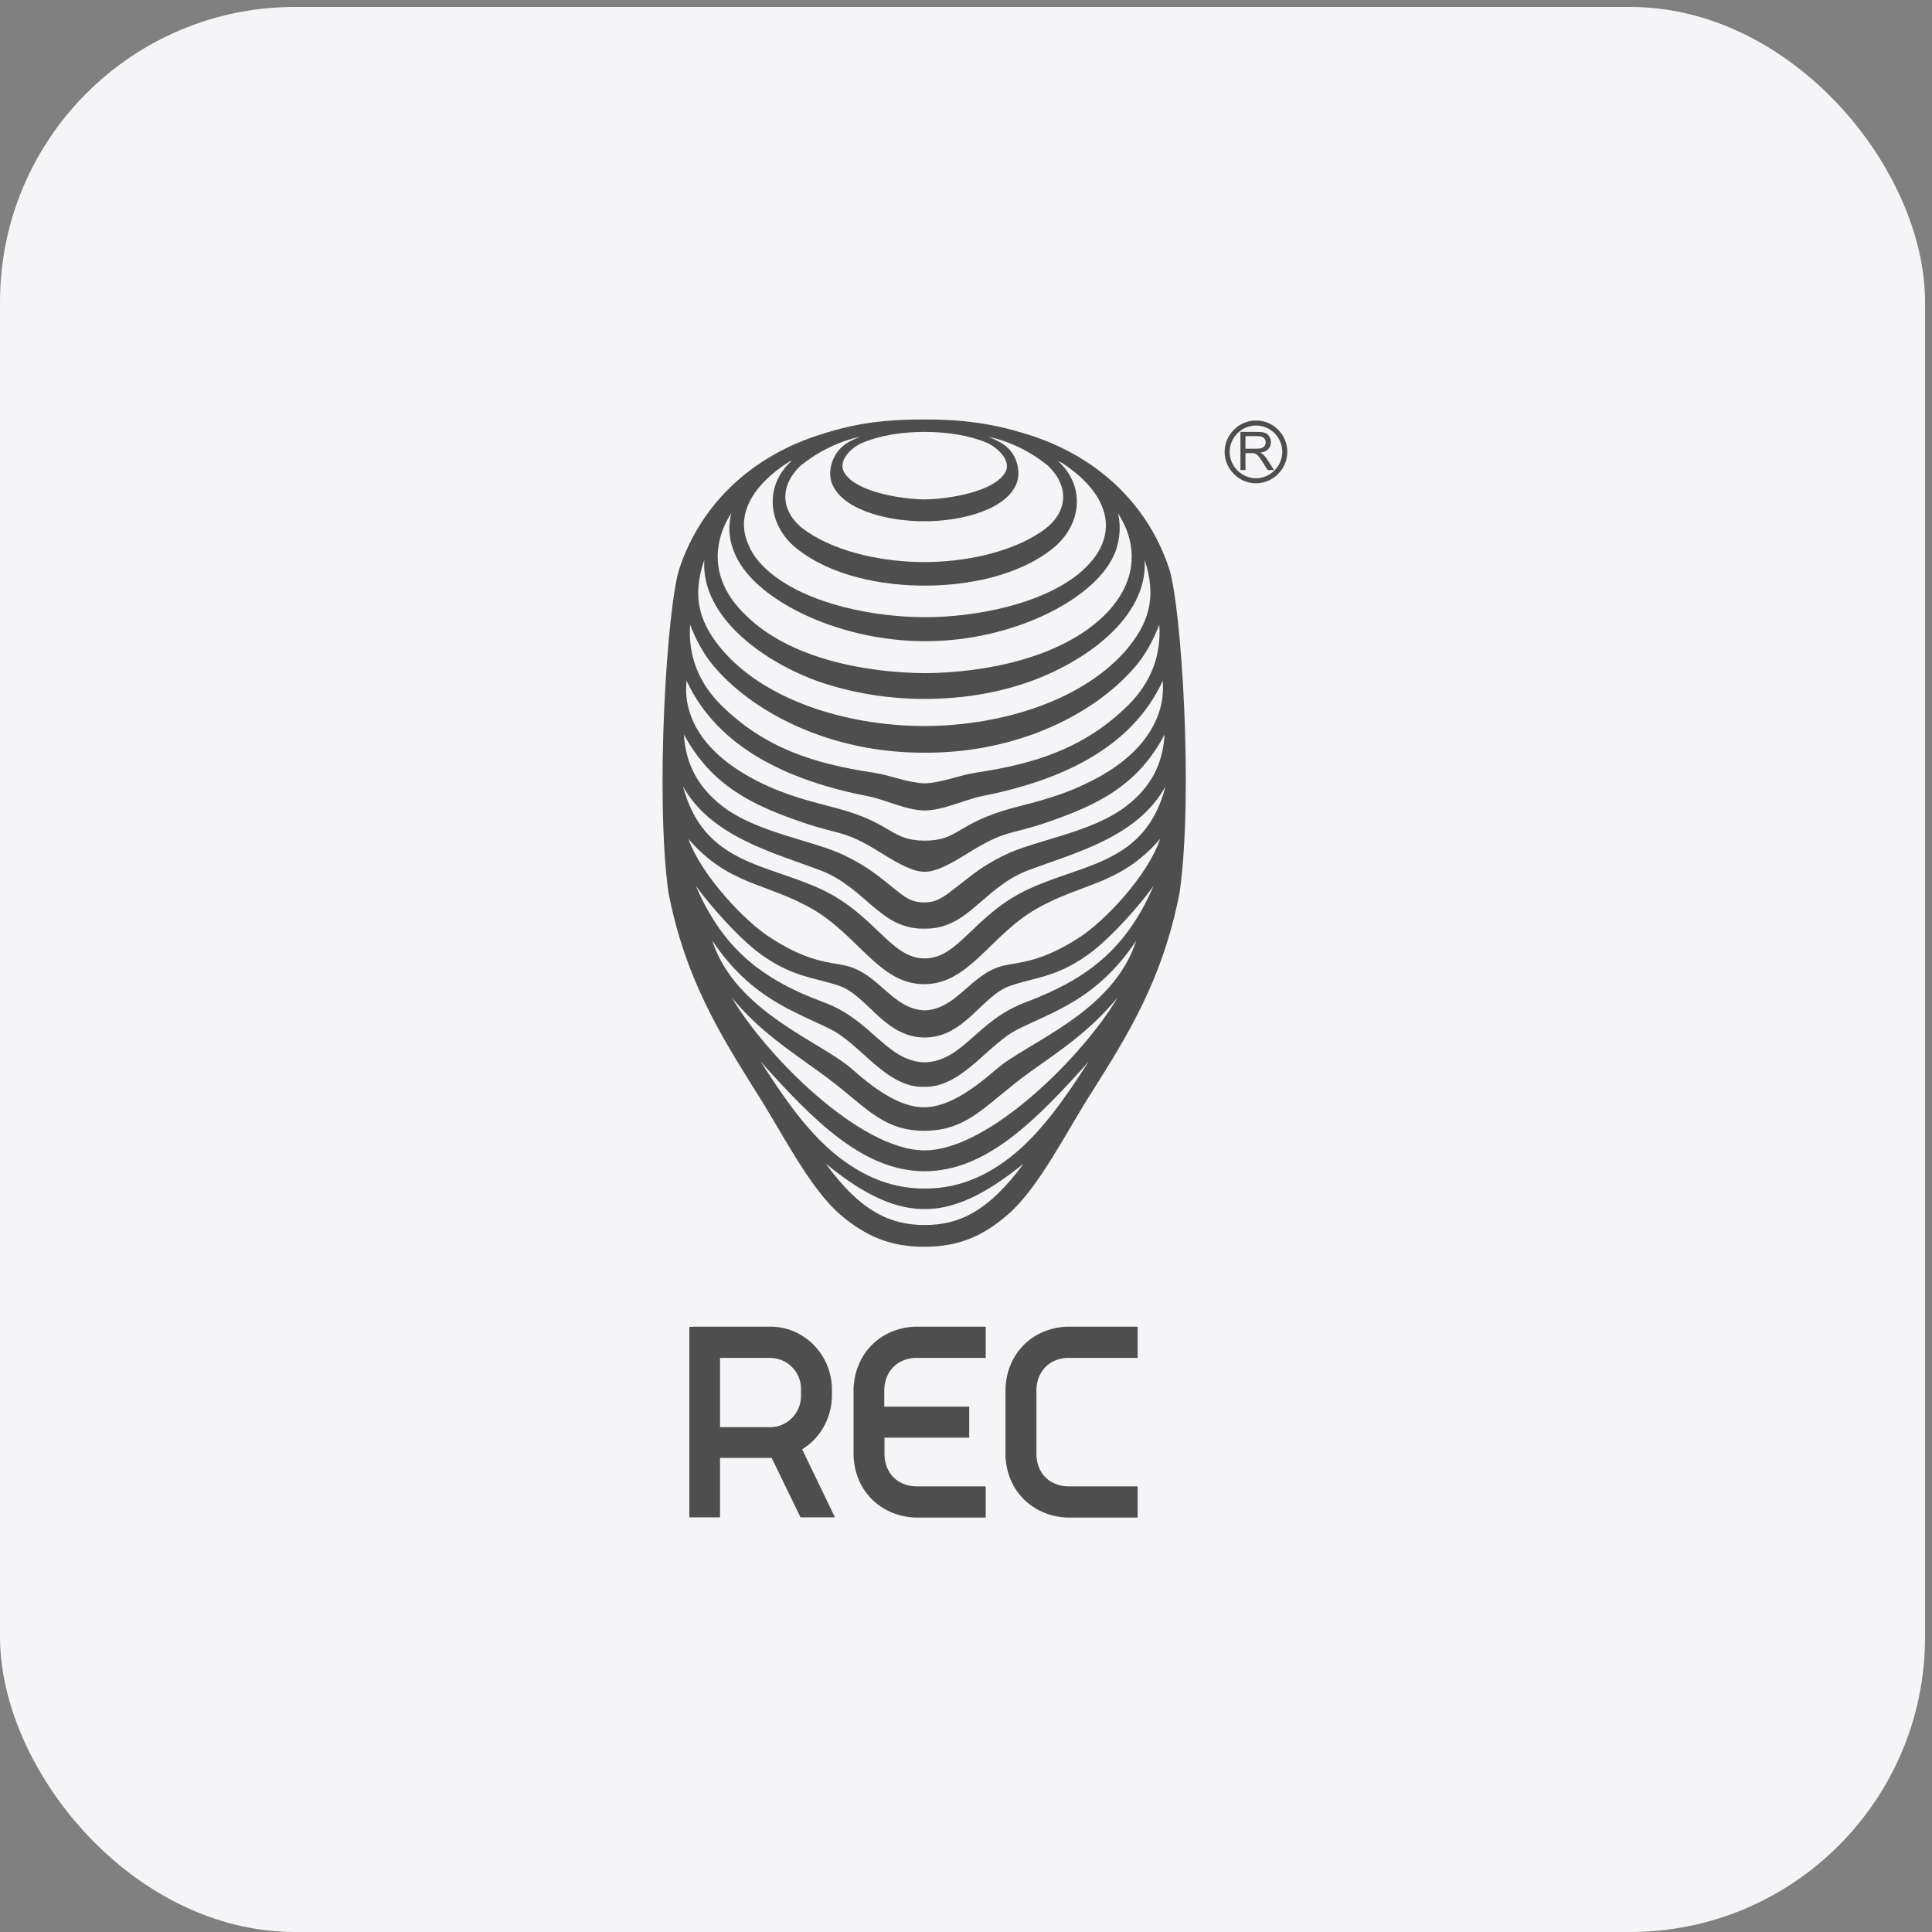 <?xml version="1.0" encoding="UTF-8"?> <svg xmlns="http://www.w3.org/2000/svg" width="131" height="131" viewBox="0 0 131 131" fill="none"><rect x="0" y="0" width="131" height="131" fill="#808080" stroke="none"/> <rect y="0.471" width="130.529" height="130.529" rx="20" fill="#F5F5F7"></rect> <g clip-path="url(#clip0)"> <path d="M56.409 94.698L56.409 94.129C56.362 91.822 54.501 89.956 52.261 89.956L47.086 89.956L46.739 89.972L46.739 102.886L48.822 102.886L48.822 98.855L52.324 98.855L54.28 102.886L56.614 102.886L54.39 98.27C55.605 97.527 56.378 96.184 56.409 94.698ZM48.822 92.074L52.245 92.074C53.381 92.09 54.311 93.023 54.311 94.145L54.311 94.698C54.295 95.82 53.381 96.753 52.261 96.769L48.822 96.769L48.822 92.074Z" fill="#4E4E4E"></path> <path d="M72.326 92.074L77.138 92.074L77.138 89.956L72.311 89.956C69.976 90.067 68.272 91.79 68.177 94.145L68.177 98.729C68.272 101.068 69.976 102.775 72.326 102.901L77.138 102.901L77.138 100.783L72.342 100.783C71.143 100.72 70.339 99.898 70.276 98.713L70.276 94.161C70.339 92.96 71.159 92.138 72.326 92.074Z" fill="#4E4E4E"></path> <path d="M62.025 92.074L66.837 92.074L66.837 89.956L62.01 89.956C59.675 90.067 57.971 91.79 57.877 94.145L57.877 98.729C57.971 101.068 59.675 102.775 62.025 102.901L66.837 102.901L66.837 100.783L62.041 100.783C60.842 100.72 60.038 99.898 59.974 98.713L59.974 97.48L65.717 97.48L65.717 95.378L59.959 95.378L59.959 94.161C60.022 92.96 60.842 92.138 62.025 92.074Z" fill="#4E4E4E"></path> <path d="M79.267 38.534C77.763 34.015 74.215 30.851 69.615 29.435C67.27 28.712 65.315 28.441 62.669 28.441C60.023 28.441 58.069 28.682 55.723 29.435C51.123 30.851 47.575 34.045 46.071 38.534C45.229 41.095 44.417 53.839 45.319 60.497C46.462 66.371 48.837 70.137 51.183 73.903C52.927 76.585 54.821 80.501 56.986 82.369C58.73 83.845 60.384 84.538 62.669 84.538C64.924 84.538 66.578 83.875 68.322 82.369C70.487 80.501 72.381 76.585 74.125 73.903C76.471 70.168 78.846 66.402 79.989 60.497C80.921 53.808 80.109 41.095 79.267 38.534ZM62.699 29.285C64.203 29.285 65.736 29.526 66.879 30.008C67.781 30.399 68.683 31.394 68.081 32.147C67.27 33.322 64.473 33.834 62.699 33.864C60.925 33.834 58.129 33.322 57.317 32.147C56.715 31.363 57.618 30.369 58.52 30.008C59.662 29.526 61.166 29.285 62.699 29.285ZM58.309 29.616C58.008 29.737 57.648 29.887 57.347 30.098C56.294 30.821 56.084 32.207 56.475 32.93C57.347 34.738 60.594 35.37 62.669 35.34C64.744 35.37 67.991 34.738 68.863 32.93C69.254 32.177 69.074 30.791 67.991 30.098C67.66 29.887 67.33 29.737 67.029 29.616C68.322 29.887 69.825 30.55 71.088 31.605C72.652 33.141 72.291 34.919 70.637 36.033C68.472 37.51 65.315 38.112 62.669 38.112C60.023 38.112 56.866 37.51 54.701 36.033C53.047 34.919 52.686 33.141 54.25 31.605C55.543 30.55 57.016 29.887 58.309 29.616ZM53.378 31.394C53.468 31.333 53.558 31.273 53.679 31.243C51.754 32.99 52.085 35.672 54.039 37.208C56.355 39.046 59.752 39.709 62.699 39.709C65.646 39.709 69.044 39.046 71.359 37.208C73.313 35.672 73.674 32.99 71.72 31.243C71.81 31.303 71.9 31.333 72.02 31.394C74.065 32.719 75.659 34.738 74.697 36.967C74.396 37.69 73.825 38.323 73.193 38.865C70.577 41.004 66.097 41.848 62.729 41.848C59.331 41.848 54.881 41.004 52.265 38.865C51.604 38.323 51.063 37.69 50.762 36.967C49.74 34.738 51.333 32.719 53.378 31.394ZM48.807 36.575C48.958 35.943 49.228 35.34 49.589 34.798C49.379 35.581 49.409 36.485 49.74 37.329C50.882 40.552 56.715 43.475 62.699 43.475C68.683 43.505 74.516 40.552 75.659 37.329C75.959 36.455 75.989 35.581 75.809 34.798C76.14 35.34 76.441 35.943 76.591 36.575C77.072 38.534 76.32 40.311 74.877 41.727C71.96 44.589 66.849 45.614 62.729 45.644C58.61 45.614 53.498 44.62 50.581 41.727C49.078 40.311 48.326 38.534 48.807 36.575ZM47.755 37.961C47.514 41.908 51.904 44.951 55.603 46.246C57.828 47 60.264 47.391 62.669 47.391C65.105 47.391 67.51 47.03 69.735 46.246C73.434 44.951 77.854 41.938 77.613 37.961C78.455 40.522 77.914 42.33 76.2 44.258C73.013 47.753 67.42 49.229 62.669 49.229C57.918 49.229 52.295 47.753 49.138 44.258C47.424 42.33 46.883 40.522 47.755 37.961ZM46.793 42.36C47.154 43.294 47.635 44.228 48.266 45.011C50.942 48.295 56.294 51.067 62.699 51.037C69.104 51.067 74.426 48.325 77.132 45.011C77.763 44.228 78.245 43.294 78.605 42.36C78.756 44.469 78.004 46.307 76.531 47.783C73.554 50.735 70.186 51.79 66.157 52.392C65.014 52.573 63.812 53.085 62.699 53.115C61.587 53.085 60.384 52.573 59.241 52.392C55.212 51.79 51.844 50.735 48.868 47.783C47.394 46.307 46.642 44.469 46.793 42.36ZM46.552 46.156C48.687 50.735 53.468 52.935 58.85 53.989C59.993 54.2 61.466 54.953 62.699 54.953C63.932 54.953 65.405 54.23 66.548 53.989C71.9 52.935 76.711 50.766 78.846 46.156C78.846 46.578 78.996 47.753 78.154 49.289C77.252 50.946 75.629 52.151 73.915 52.995C71.96 53.989 70.186 54.381 68.713 54.772C64.804 55.827 65.044 57.002 62.669 57.002C60.324 56.972 60.564 55.797 56.625 54.772C55.182 54.381 53.378 53.989 51.423 52.995C49.74 52.151 48.086 50.946 47.184 49.289C46.372 47.753 46.522 46.578 46.552 46.156ZM54.34 55.736C57.046 56.67 57.166 56.218 59.813 57.876C60.985 58.599 61.917 59.111 62.699 59.111C63.481 59.111 64.413 58.599 65.586 57.876C68.232 56.218 68.352 56.67 71.058 55.736C74.366 54.592 77.132 53.296 78.966 49.801C78.846 51.85 78.004 53.387 76.41 54.622C74.035 56.49 70.156 56.942 68.021 58.026C66.368 58.84 65.646 59.563 64.594 60.346C63.752 61.009 63.331 61.19 62.669 61.19C61.977 61.19 61.556 61.009 60.745 60.346C59.722 59.532 58.971 58.84 57.317 58.026C55.182 56.972 51.303 56.49 48.928 54.622C47.364 53.387 46.492 51.85 46.372 49.801C48.266 53.296 51.032 54.592 54.34 55.736ZM62.699 83.062C60.444 83.062 58.399 82.218 55.994 78.904C57.918 80.471 60.233 82.007 62.699 81.977C65.165 82.007 67.48 80.441 69.404 78.904C66.969 82.218 64.954 83.062 62.699 83.062ZM67.991 78.844C66.187 80.109 64.443 80.591 62.699 80.591C60.955 80.591 59.211 80.109 57.407 78.844C54.881 77.127 52.957 74.114 51.574 71.975C55.152 75.982 58.55 79.417 62.699 79.417C66.849 79.417 70.246 75.982 73.825 71.975C72.441 74.084 70.517 77.097 67.991 78.844ZM62.699 78.001C58.279 78.001 51.874 71.493 49.619 67.637C51.453 69.866 53.408 71.132 55.573 72.698C58.58 74.837 59.662 76.675 62.699 76.675C65.736 76.645 66.849 74.837 69.825 72.698C71.99 71.162 73.945 69.866 75.779 67.637C73.524 71.493 67.089 78.001 62.699 78.001ZM67.57 72.487C66.247 73.632 64.413 75.078 62.669 75.078C60.955 75.108 59.091 73.662 57.768 72.487C55.663 70.619 49.86 68.631 48.296 63.781C50.942 67.727 53.949 68.601 56.294 69.776C58.369 70.8 60.113 73.783 62.669 73.692C65.225 73.753 66.969 70.8 69.044 69.776C71.389 68.601 74.396 67.757 77.042 63.781C75.478 68.661 69.705 70.65 67.57 72.487ZM69.525 67.968C66.217 69.203 65.315 71.945 62.699 72.035C60.083 71.945 59.181 69.203 55.874 67.968C51.634 66.402 49.018 64.323 47.184 60.075C48.176 61.431 49.92 63.389 51.243 64.443C53.588 66.281 55.212 66.251 56.926 66.853C58.82 67.516 59.993 70.348 62.699 70.348C65.405 70.348 66.578 67.516 68.472 66.853C70.186 66.251 71.81 66.281 74.155 64.443C75.478 63.389 77.222 61.461 78.215 60.075C76.38 64.323 73.764 66.371 69.525 67.968ZM73.313 63.479C70.637 65.257 69.134 65.227 68.081 65.468C65.826 65.98 64.924 68.42 62.699 68.51C60.474 68.42 59.602 65.98 57.317 65.468C56.234 65.227 54.761 65.257 52.085 63.479C50.581 62.485 47.635 59.502 46.673 56.881C49.409 60.045 51.965 59.834 55.092 61.641C58.219 63.449 59.632 66.733 62.669 66.733C65.706 66.733 67.149 63.419 70.246 61.641C73.374 59.834 75.929 60.045 78.665 56.881C77.763 59.502 74.817 62.485 73.313 63.479ZM69.675 60.316C66.037 62.033 65.014 64.986 62.699 64.986C60.384 64.986 59.361 62.033 55.723 60.316C51.935 58.538 47.725 58.599 46.312 53.326C48.236 56.761 52.476 57.815 55.723 59.05C58.73 60.256 59.722 63.027 62.669 62.967C65.616 63.027 66.608 60.256 69.615 59.05C72.892 57.815 77.102 56.791 79.026 53.326C77.673 58.599 73.434 58.538 69.675 60.316Z" fill="#4E4E4E"></path> <path fill-rule="evenodd" clip-rule="evenodd" d="M85.161 28.853C84.189 28.853 83.377 29.667 83.377 30.64C83.377 31.614 84.189 32.428 85.161 32.428C86.133 32.428 86.945 31.614 86.945 30.64C86.945 29.665 86.161 28.853 85.161 28.853ZM83.036 30.64C83.036 29.478 84.001 28.511 85.161 28.511C86.353 28.511 87.286 29.48 87.286 30.64C87.286 31.803 86.322 32.77 85.161 32.77C84.001 32.77 83.036 31.803 83.036 30.64Z" fill="#4E4E4E"></path> <path d="M84.109 31.872L84.109 29.285L85.254 29.285C85.484 29.285 85.659 29.308 85.779 29.355C85.899 29.401 85.995 29.483 86.066 29.601C86.138 29.718 86.174 29.848 86.174 29.991C86.174 30.174 86.115 30.329 85.996 30.455C85.877 30.581 85.694 30.661 85.446 30.695C85.537 30.738 85.605 30.782 85.652 30.824C85.752 30.916 85.847 31.03 85.936 31.168L86.385 31.872L85.955 31.872L85.614 31.334C85.514 31.179 85.431 31.06 85.367 30.977C85.302 30.895 85.244 30.837 85.192 30.804C85.142 30.771 85.09 30.748 85.037 30.736C84.999 30.727 84.935 30.723 84.847 30.723L84.451 30.723L84.451 31.872L84.109 31.872ZM84.451 30.427L85.185 30.427C85.342 30.427 85.464 30.411 85.552 30.379C85.64 30.346 85.707 30.294 85.753 30.224C85.799 30.152 85.821 30.074 85.821 29.991C85.821 29.868 85.777 29.768 85.688 29.689C85.599 29.61 85.46 29.57 85.268 29.57L84.451 29.57L84.451 30.427Z" fill="#4E4E4E"></path> </g> <defs> <clipPath id="clip0"> <rect width="87.113" height="74.588" fill="white" transform="translate(22.377 28.441)"></rect> </clipPath> </defs> </svg> 